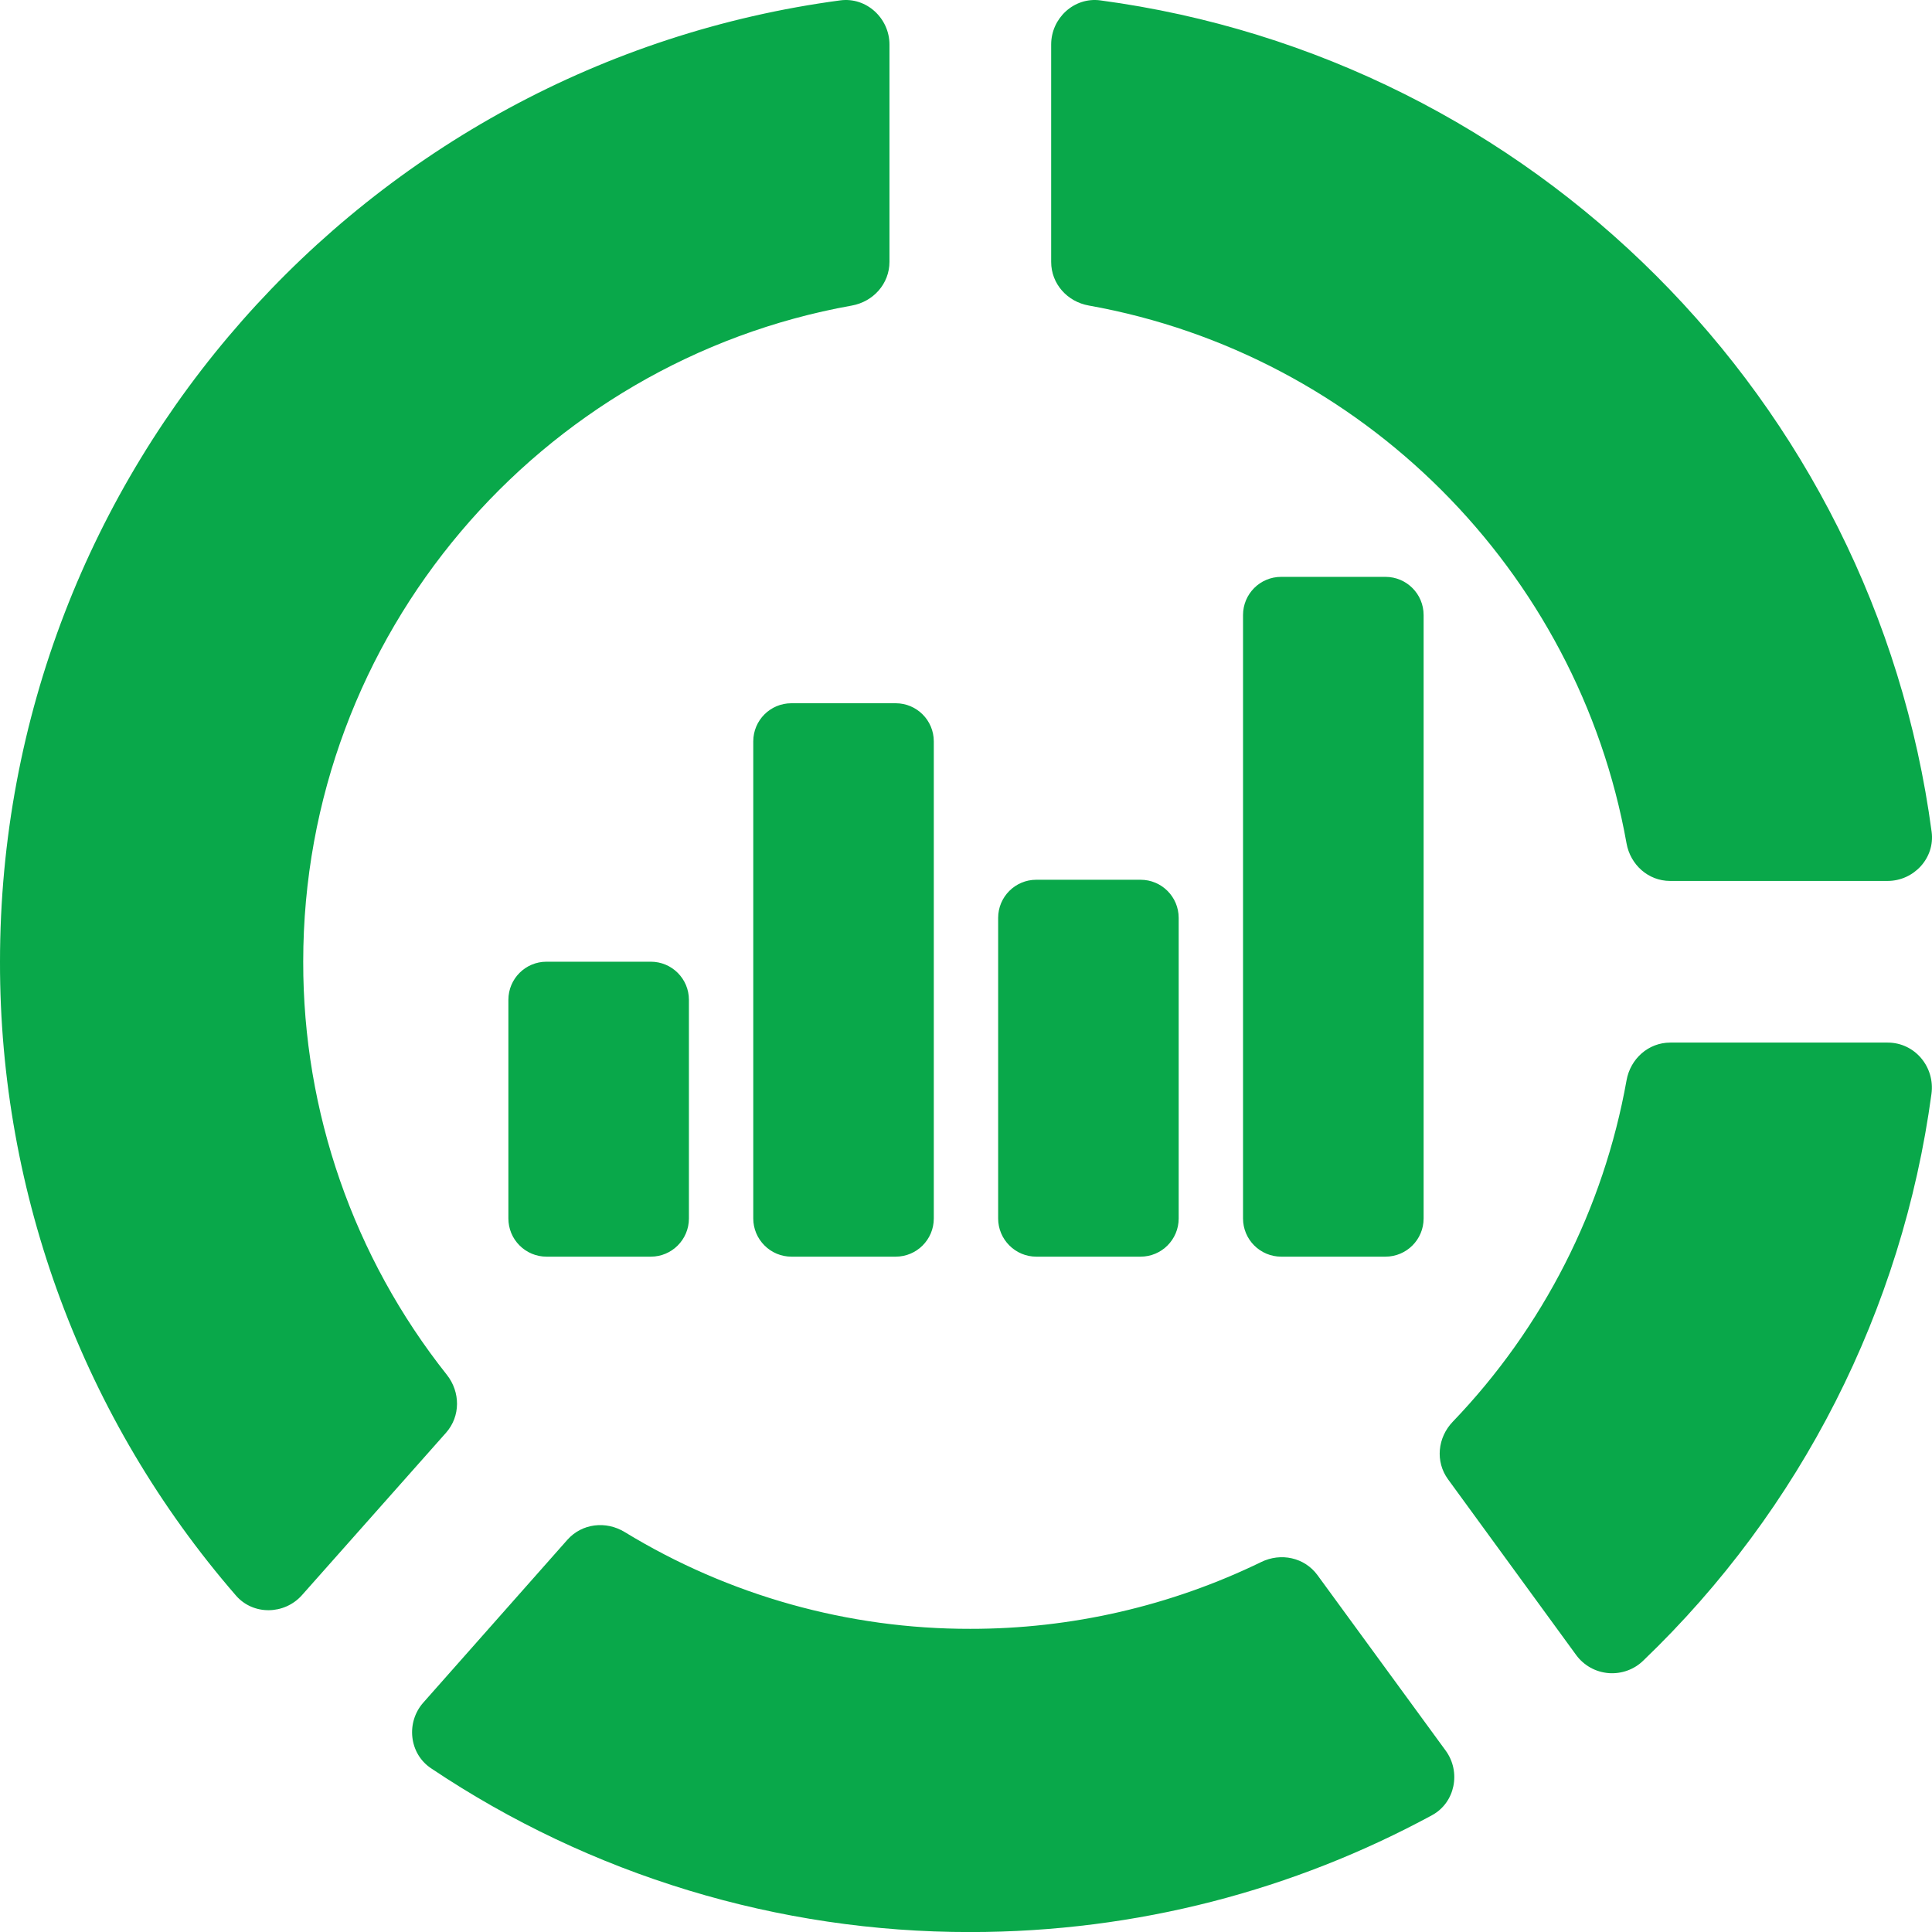 <?xml version="1.0" encoding="UTF-8" standalone="no"?> <svg xmlns:inkscape="http://www.inkscape.org/namespaces/inkscape" xmlns:sodipodi="http://sodipodi.sourceforge.net/DTD/sodipodi-0.dtd" xmlns="http://www.w3.org/2000/svg" xmlns:svg="http://www.w3.org/2000/svg" width="36" height="36" viewBox="0 0 36 36" fill="none" version="1.1" id="svg16" sodipodi:docname="Frame9.svg" inkscape:version="1.2.1 (9c6d41e410, 2022-07-14)"><g clip-path="url(#clip0_112_1266)" id="g4" style="fill:#09a84a;fill-opacity:1"><path fill-rule="evenodd" clip-rule="evenodd" d="M23.501 29.106C23.867 28.927 24.307 29.02 24.549 29.35L26.938 32.62C27.228 33.017 27.115 33.59 26.683 33.824C24.123 35.212 21.194 36.001 18.079 36.001C14.501 36.005 11.002 34.942 8.03 32.948C7.622 32.674 7.562 32.093 7.888 31.725L10.572 28.692C10.843 28.386 11.291 28.334 11.641 28.548C13.58 29.731 15.809 30.355 18.08 30.351C19.958 30.353 21.812 29.927 23.501 29.106ZM35.172 16.415H31.12C30.714 16.415 30.379 16.114 30.308 15.714C29.399 10.628 25.374 6.602 20.288 5.693C19.887 5.622 19.587 5.288 19.587 4.881V0.829C19.587 0.338 20.015 -0.058 20.502 0.007C28.55 1.084 34.918 7.451 35.993 15.499C36.059 15.986 35.663 16.415 35.172 16.415ZM29.371 30.841L26.983 27.566C26.741 27.236 26.787 26.787 27.07 26.492C28.754 24.738 29.88 22.525 30.308 20.132C30.379 19.729 30.715 19.427 31.124 19.427H35.173C35.68 19.427 36.058 19.88 35.99 20.383C35.446 24.407 33.555 28.129 30.623 30.94C30.538 31.024 30.436 31.088 30.325 31.128C30.212 31.169 30.093 31.185 29.974 31.176C29.856 31.166 29.74 31.132 29.636 31.074C29.532 31.016 29.441 30.936 29.371 30.841ZM4.397 29.731C1.555 26.454 -0.007 22.259 2.24056e-05 17.921V17.922C2.24056e-05 8.765 6.816 1.188 15.657 0.007C16.144 -0.058 16.574 0.339 16.574 0.831V4.878C16.574 5.287 16.273 5.622 15.871 5.694C10.066 6.732 5.65 11.822 5.65 17.921C5.646 20.715 6.589 23.428 8.326 25.617C8.58 25.938 8.583 26.389 8.312 26.696L5.627 29.723C5.301 30.09 4.719 30.102 4.397 29.731ZM10.183 23.416H12.127C12.519 23.416 12.837 23.097 12.837 22.705V18.63C12.837 18.238 12.519 17.92 12.127 17.92H10.183C9.791 17.92 9.473 18.238 9.473 18.63V22.705C9.473 22.893 9.547 23.074 9.681 23.207C9.814 23.341 9.995 23.416 10.183 23.416ZM14.747 23.416H16.69C17.082 23.416 17.4 23.097 17.4 22.705V13.814C17.4 13.422 17.082 13.104 16.69 13.104H14.746C14.354 13.104 14.036 13.422 14.036 13.814V22.705C14.036 22.893 14.111 23.074 14.245 23.207C14.378 23.341 14.558 23.416 14.747 23.416ZM19.31 23.416H21.253C21.645 23.416 21.963 23.097 21.963 22.705V17.103C21.963 16.711 21.645 16.393 21.253 16.393H19.309C18.917 16.393 18.599 16.712 18.599 17.103V22.705C18.599 22.893 18.674 23.074 18.808 23.207C18.941 23.341 19.121 23.416 19.31 23.416ZM23.873 23.416H25.816C26.209 23.416 26.527 23.097 26.527 22.705V11.46C26.527 11.067 26.208 10.749 25.816 10.749H23.872C23.48 10.749 23.162 11.067 23.162 11.46V22.705C23.162 22.893 23.237 23.074 23.37 23.207C23.504 23.341 23.684 23.416 23.873 23.416Z" fill="url(#paint0_linear_112_1266)" id="path2" style="fill:#09a84a;fill-opacity:1"></path></g><defs id="defs14"><linearGradient id="paint0_linear_112_1266" x1="-6.684" y1="-16.972" x2="23.931" y2="43.401" gradientUnits="userSpaceOnUse"><stop offset="0.5" stop-color="#0F0F0F" id="stop6"></stop><stop offset="1" stop-color="#FAD60F" id="stop8"></stop></linearGradient><clipPath id="clip0_112_1266"><rect width="36" height="36.001" fill="white" id="rect11"></rect></clipPath></defs></svg> 